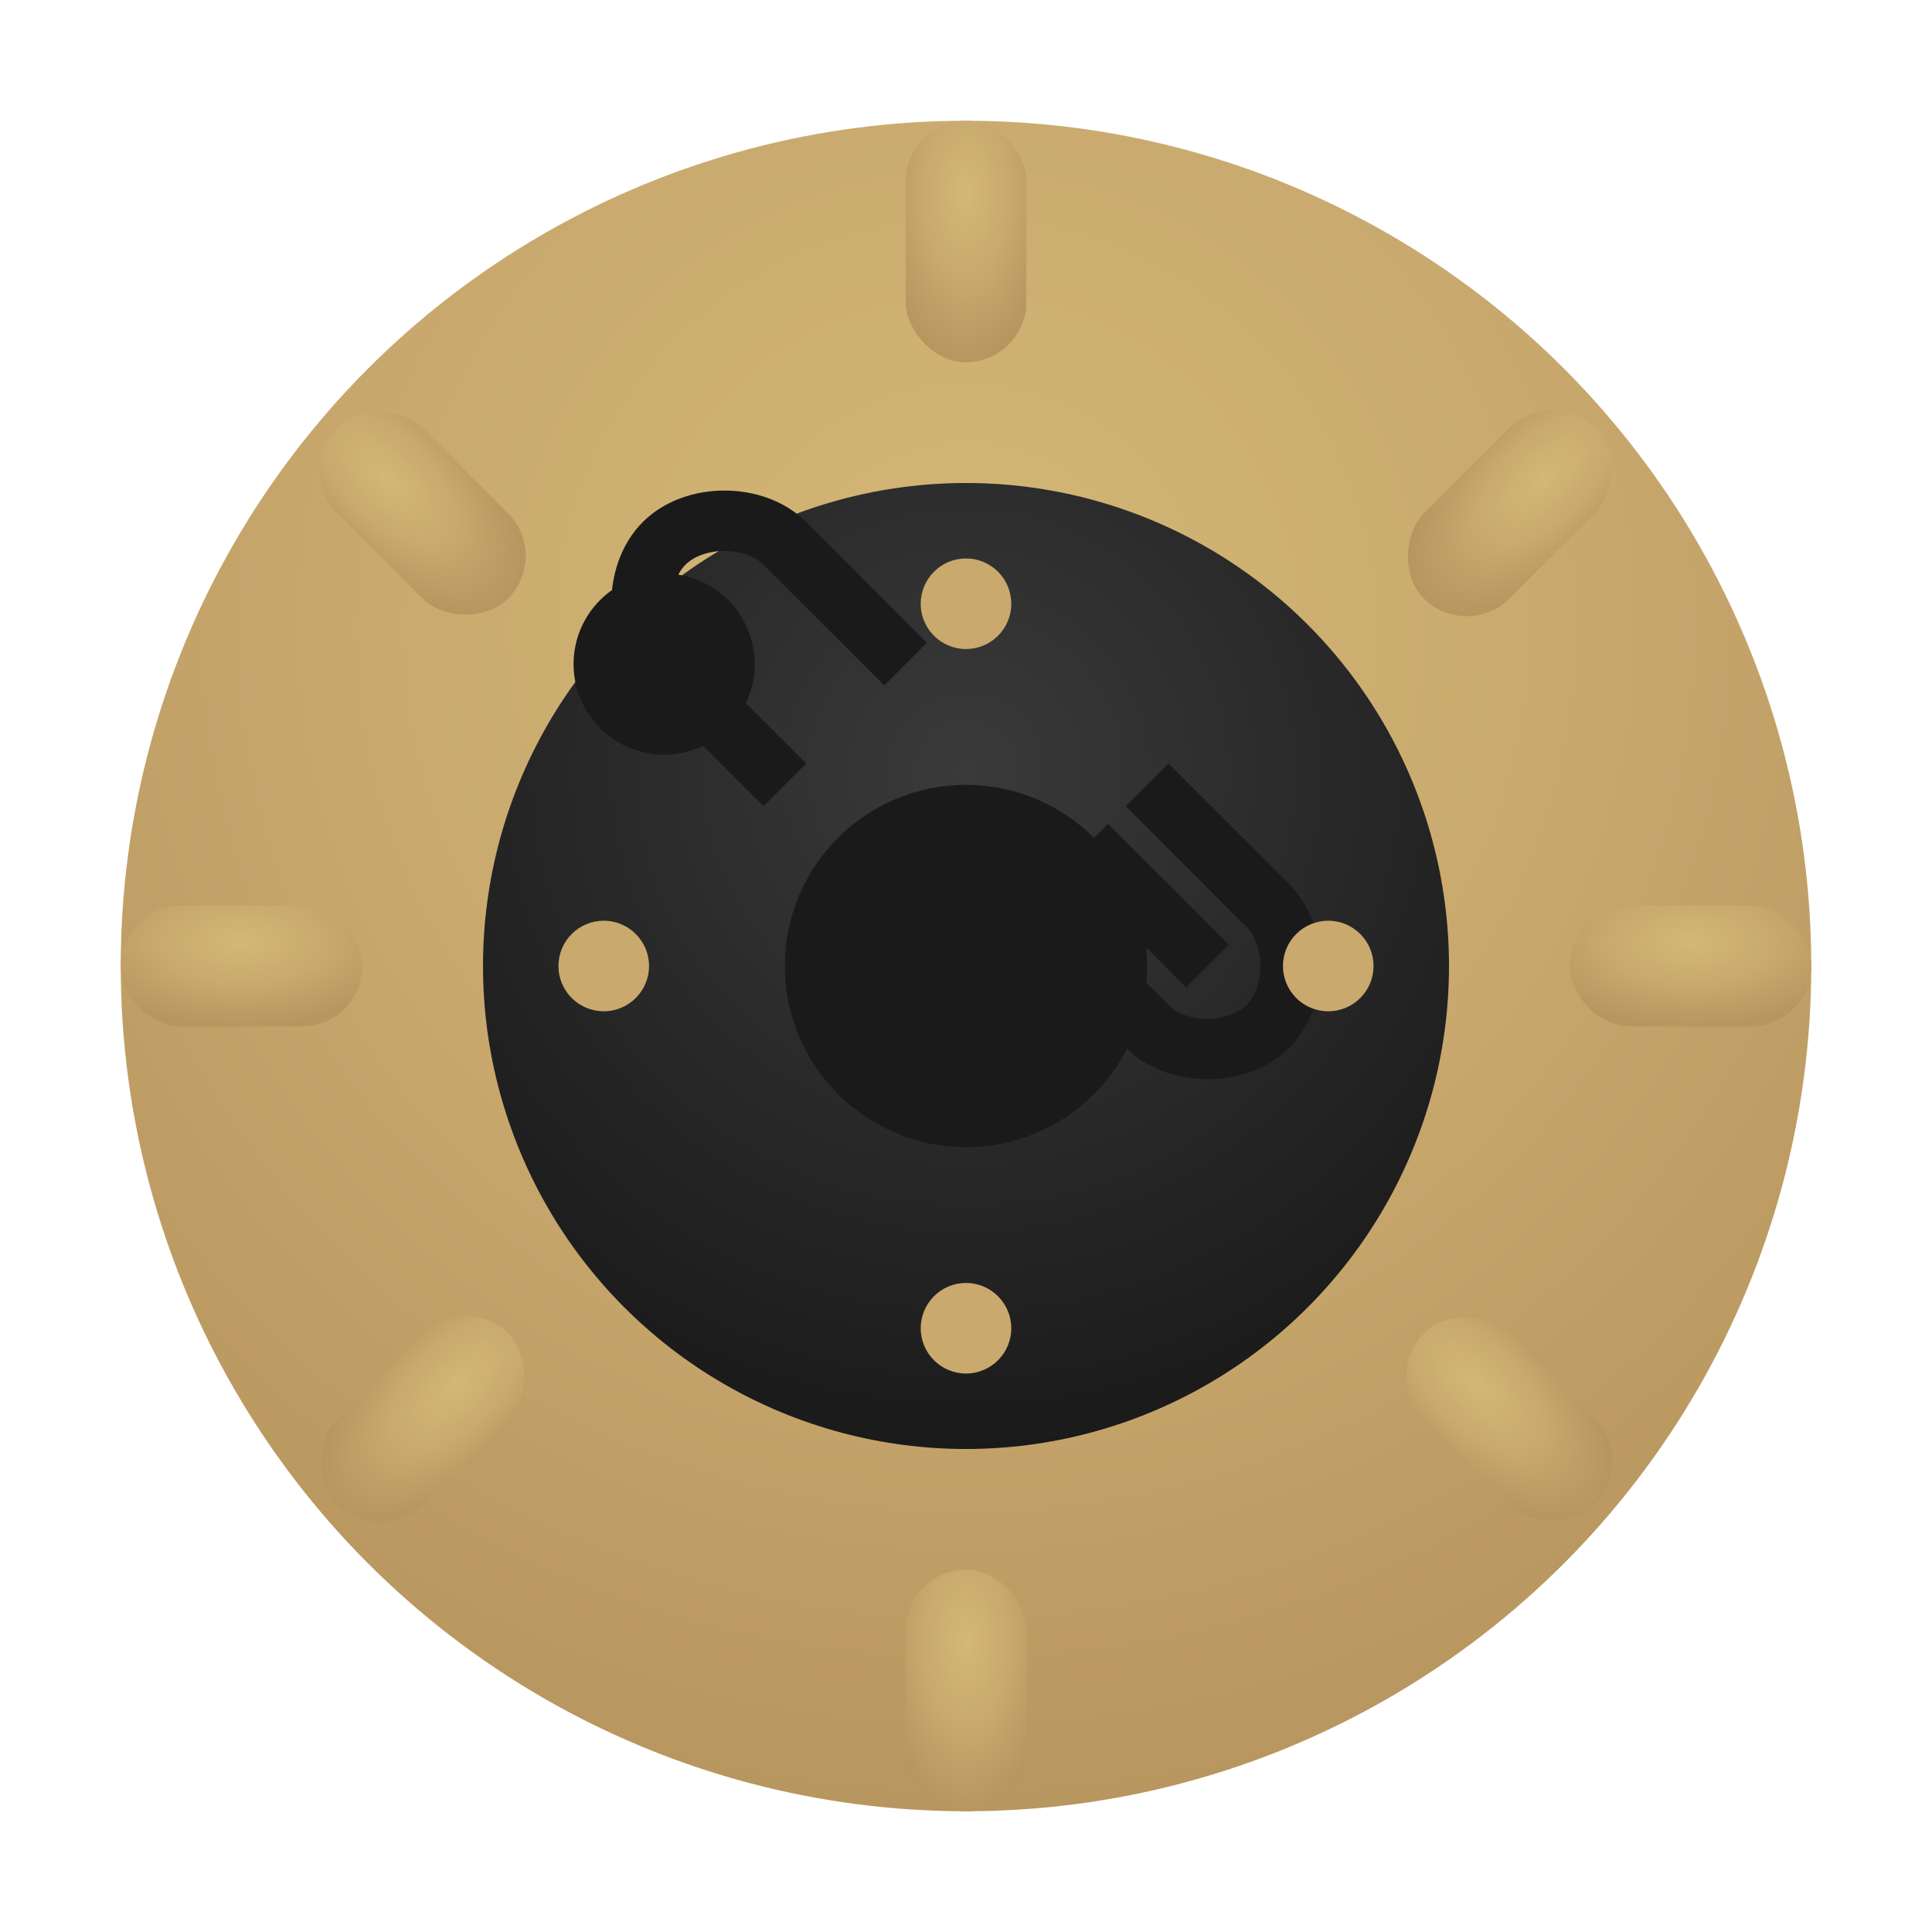 <svg width="64" height="64" viewBox="0 0 64 64" fill="none" xmlns="http://www.w3.org/2000/svg">
  <!-- Gear outer circle -->
  <circle cx="32" cy="32" r="28" fill="url(#gearGradient)"/>
  
  <!-- Gear teeth -->
  <g fill="url(#gearGradient)">
    <rect x="30" y="4" width="4" height="8" rx="2"/>
    <rect x="30" y="52" width="4" height="8" rx="2"/>
    <rect x="4" y="30" width="8" height="4" rx="2"/>
    <rect x="52" y="30" width="8" height="4" rx="2"/>
    
    <!-- Diagonal teeth -->
    <rect x="48" y="13" width="4" height="8" rx="2" transform="rotate(45 50 17)"/>
    <rect x="12" y="43" width="4" height="8" rx="2" transform="rotate(45 14 47)"/>
    <rect x="48" y="43" width="4" height="8" rx="2" transform="rotate(-45 50 47)"/>
    <rect x="12" y="13" width="4" height="8" rx="2" transform="rotate(-45 14 17)"/>
  </g>
  
  <!-- Inner circle -->
  <circle cx="32" cy="32" r="16" fill="url(#innerGradient)"/>
  
  <!-- Center hole -->
  <circle cx="32" cy="32" r="6" fill="#1a1a1a"/>
  
  <!-- Service tools -->
  <g stroke="#1a1a1a" stroke-width="2" fill="none">
    <!-- Wrench -->
    <path d="M26 26l-4-4c-1-1-1-3 0-4s3-1 4 0l4 4"/>
    <circle cx="22" cy="22" r="2"/>
    
    <!-- Screwdriver -->
    <path d="M38 26l4 4c1 1 1 3 0 4s-3 1-4 0l-4-4"/>
    <line x1="36" y1="28" x2="40" y2="32"/>
  </g>
  
  <!-- Quality indicators -->
  <g fill="#c9a96e">
    <circle cx="32" cy="20" r="1.5"/>
    <circle cx="32" cy="44" r="1.5"/>
    <circle cx="20" cy="32" r="1.5"/>
    <circle cx="44" cy="32" r="1.5"/>
  </g>
  
  <!-- Gradients -->
  <defs>
    <radialGradient id="gearGradient" cx="50%" cy="30%" r="70%">
      <stop offset="0%" style="stop-color:#d4b876"/>
      <stop offset="50%" style="stop-color:#c9a96e"/>
      <stop offset="100%" style="stop-color:#b8965f"/>
    </radialGradient>
    
    <radialGradient id="innerGradient" cx="50%" cy="30%" r="70%">
      <stop offset="0%" style="stop-color:#3a3a3a"/>
      <stop offset="100%" style="stop-color:#1a1a1a"/>
    </radialGradient>
  </defs>
</svg>

